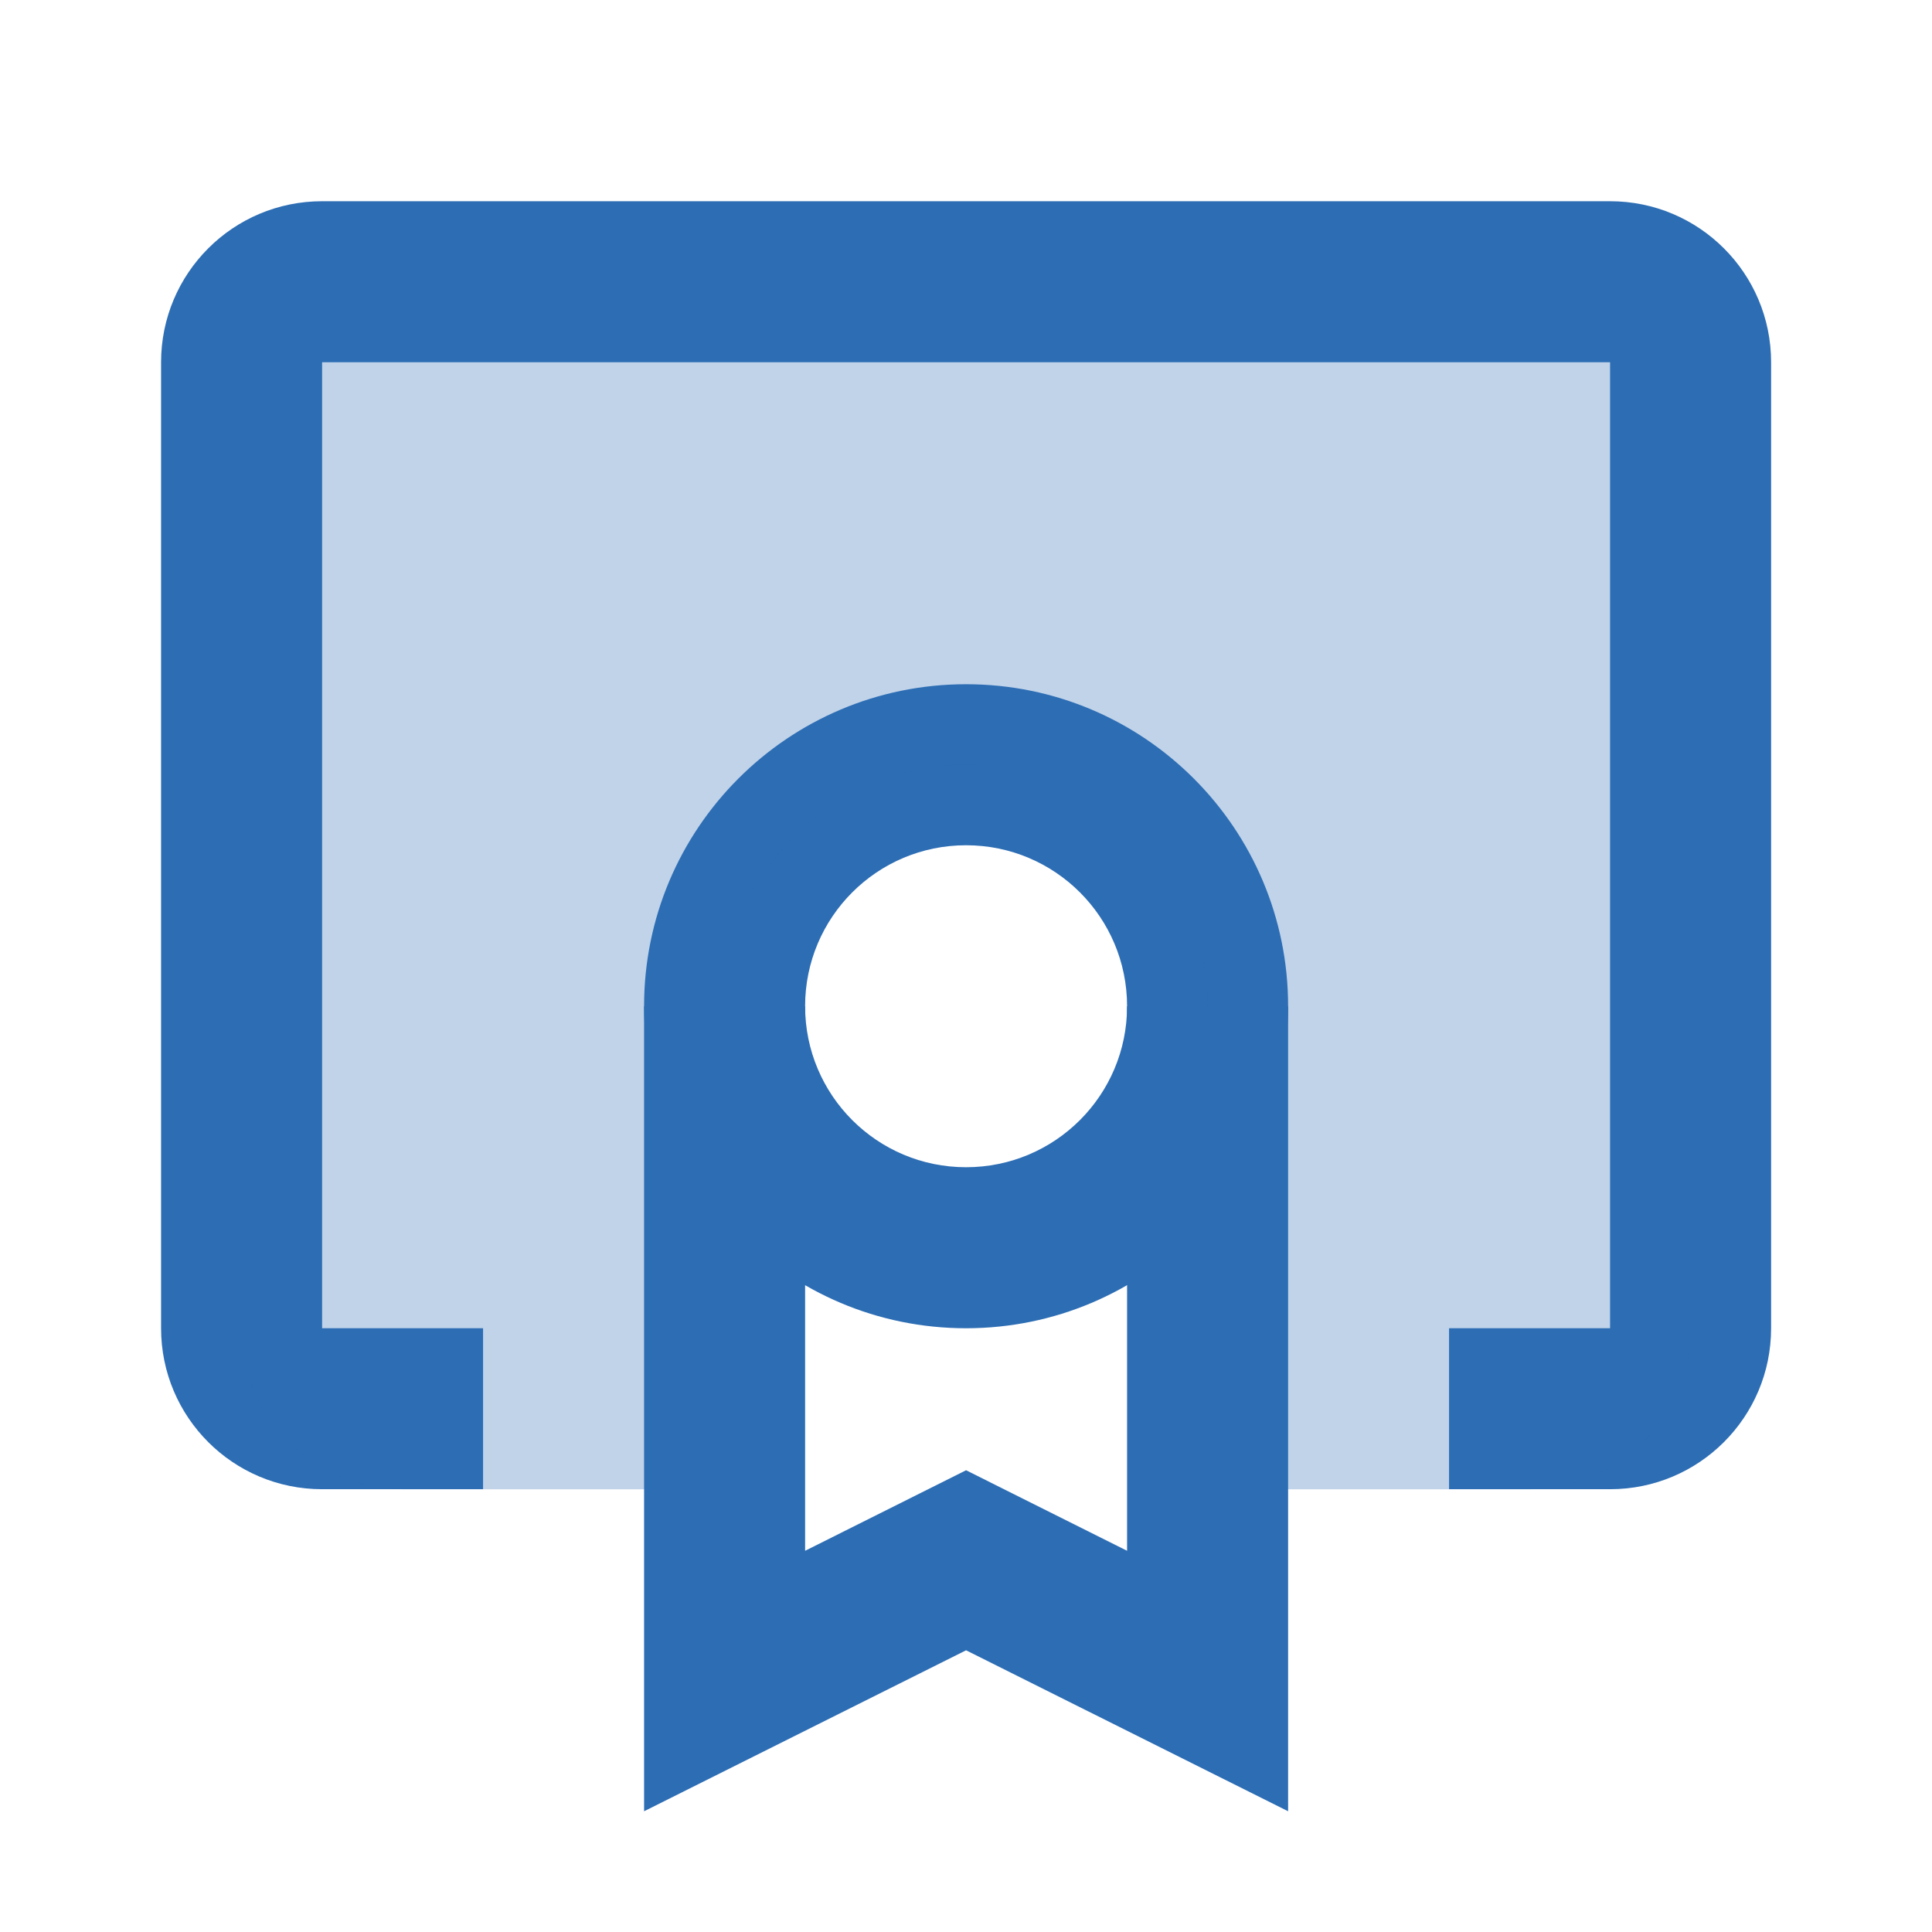 <?xml version="1.0" encoding="UTF-8"?> <svg xmlns="http://www.w3.org/2000/svg" width="32" height="32" viewBox="0 0 32 32" fill="none"><path d="M26.668 3.333H5.335C3.861 3.333 2.668 4.526 2.668 6V22C2.668 23.473 3.861 24.666 5.335 24.666H8.001V22H5.335V6H26.668V22H24.001V24.666H26.668C28.141 24.666 29.335 23.473 29.335 22V6C29.335 4.526 28.141 3.333 26.668 3.333Z" fill="#2C6DB4"></path><path d="M16.001 11.333C13.056 11.333 10.668 13.721 10.668 16.666C10.668 19.612 13.056 22 16.001 22C18.947 22 21.335 19.612 21.335 16.666C21.335 13.721 18.947 11.333 16.001 11.333ZM16.001 19.333C14.528 19.333 13.335 18.14 13.335 16.666C13.335 15.193 14.528 14 16.001 14C17.475 14 18.668 15.193 18.668 16.666C18.668 18.14 17.475 19.333 16.001 19.333Z" fill="#2C6DB4"></path><path d="M18.668 16.667V25.686L16.001 24.352L13.335 25.686V16.667H10.668V30L16.001 27.334L21.335 30V16.667H18.668Z" fill="#2C6DB4"></path><path opacity="0.3" d="M4 4.667V22C4 23.474 5.193 24.667 6.667 24.667H12V16.667C12 14.458 13.791 12.667 16 12.667C18.209 12.667 20 14.458 20 16.667V24.667H25.333C26.807 24.667 28 23.474 28 22V4.667H4Z" fill="#2C6DB4"></path></svg> 